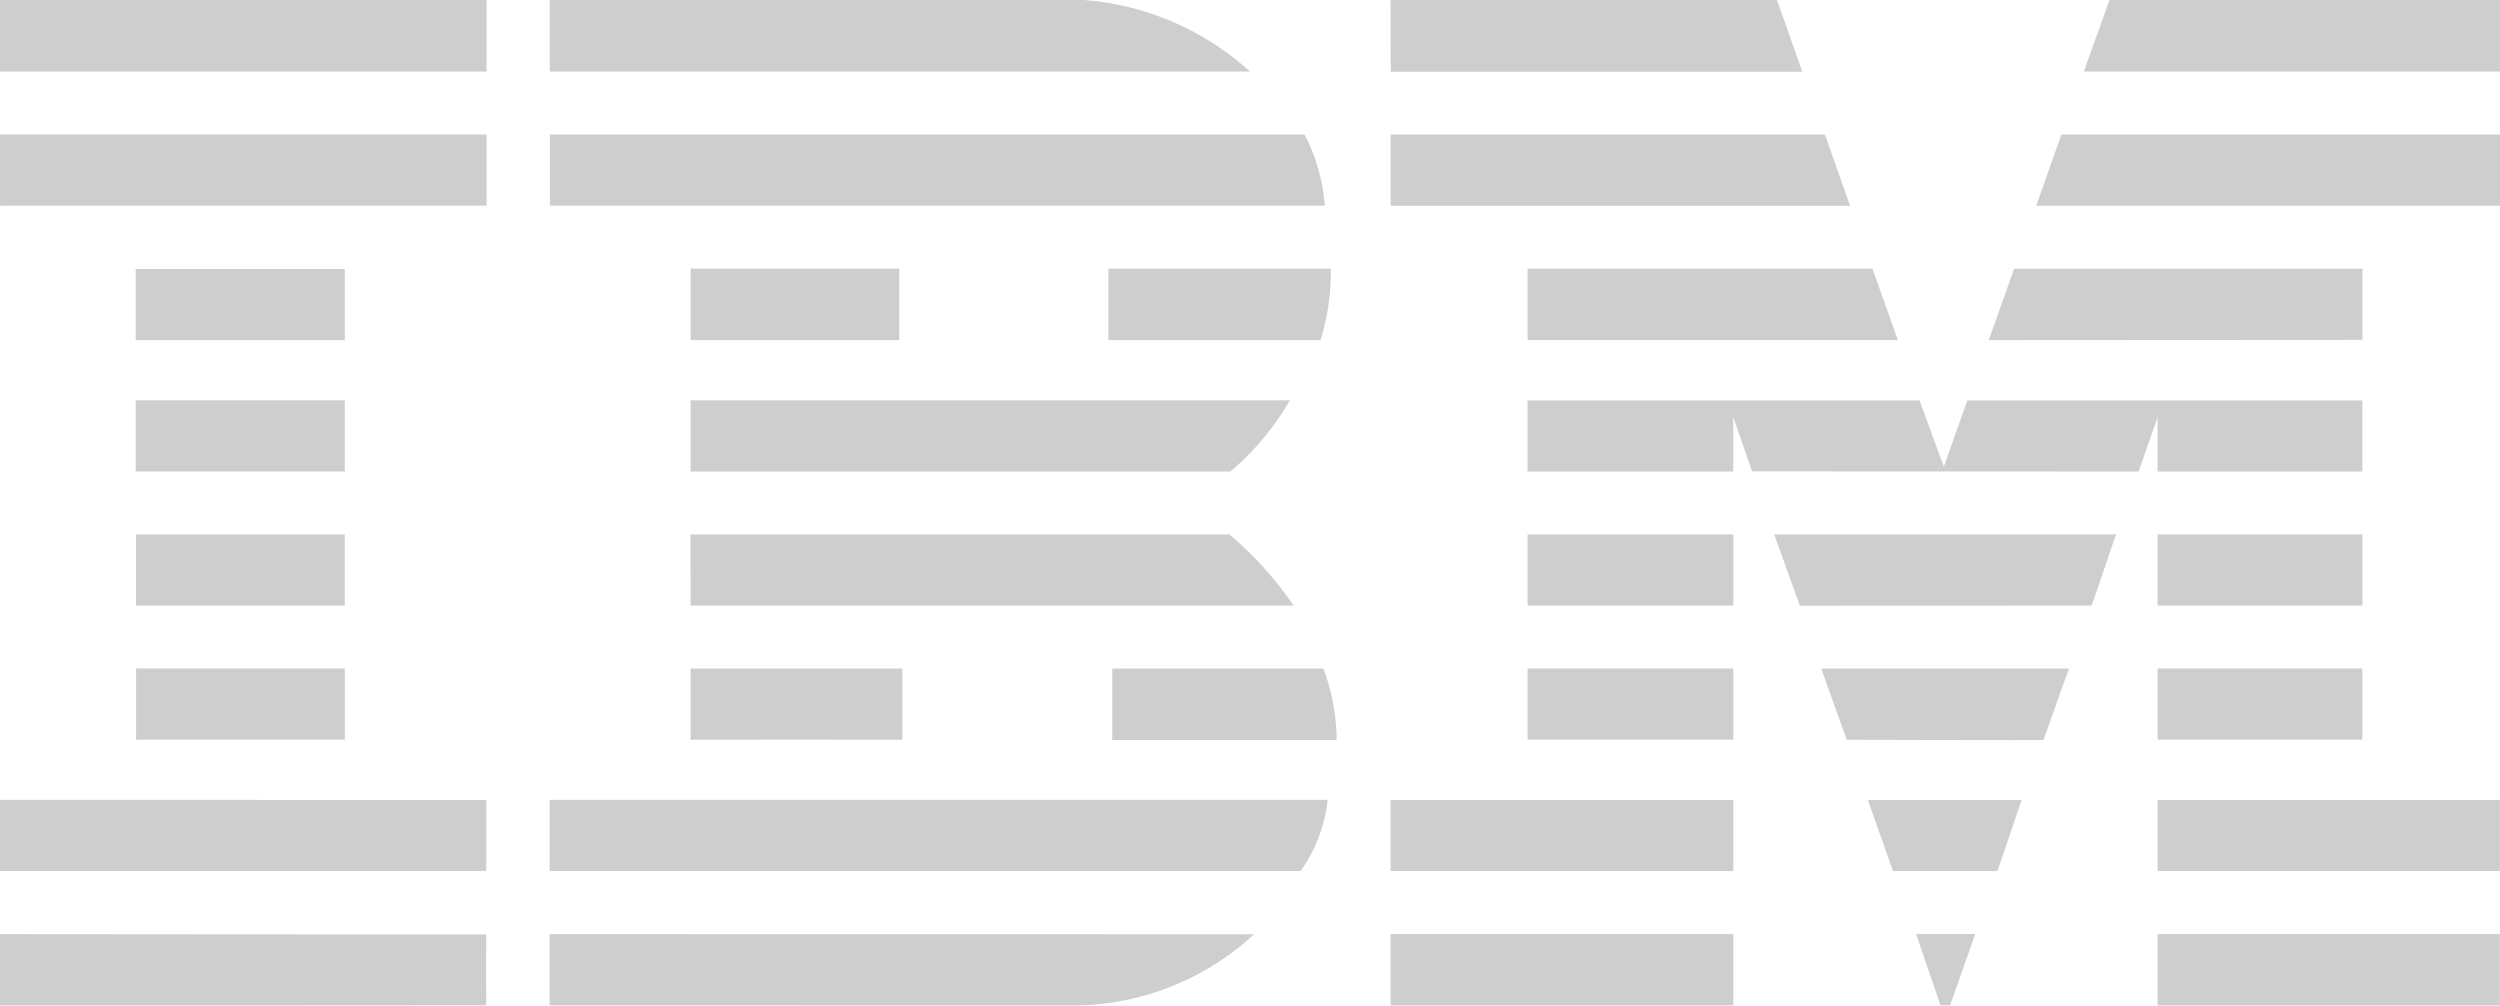 <?xml version="1.0" encoding="UTF-8"?> <svg xmlns="http://www.w3.org/2000/svg" xmlns:xlink="http://www.w3.org/1999/xlink" id="illus_AU_Clients_IBM" width="131.468" height="52.877" viewBox="0 0 131.468 52.877"><defs><clipPath id="clip-path"><path id="path114-9" d="M2165.63-10386.754H2034.161v52.877H2165.63Z" transform="translate(-2034.161 10386.754)" fill="#cecece"></path></clipPath></defs><g id="g12-6" transform="translate(109.583 0.003)"><path id="path14-4" d="M-507.375-87.138h-21.884l1.348-3.758h20.536v3.758" transform="translate(529.259 90.896)" fill="#cecece"></path></g><g id="g16-9" transform="translate(73.127)"><path id="path18-1" d="M-.04-.071l20.32,0,1.33,3.768c.009,0-21.643,0-21.643,0S-.046-.071-.04-.071" transform="translate(0.041 0.074)" fill="#cecece"></path></g><g id="g20-6" transform="translate(28.907)"><path id="path22-4" d="M-651.241,0A14.654,14.654,0,0,1-642.5,3.764s-36.826,0-36.826,0V0h28.089" transform="translate(679.33)" fill="#cecece"></path></g><path id="path24-8" d="M4894.748-2694.016h25.586v-3.762h-25.586Z" transform="translate(-4894.745 2697.778)" fill="#cecece"></path><g id="g26-6" transform="translate(107.079 7.076)"><path id="path28-4" d="M-565.444-86.785h-24.388s1.327-3.743,1.321-3.743h23.068v3.743" transform="translate(589.832 90.528)" fill="#cecece"></path></g><g id="g30-6" transform="translate(73.131 7.073)"><path id="path32-5" d="M-560.152-86.926h-24.16v-3.749h22.836l1.324,3.749" transform="translate(584.312 90.675)" fill="#cecece"></path></g><g id="g34-8" transform="translate(28.91 7.073)"><path id="path36-8" d="M-920.2,0a9.73,9.73,0,0,1,1.062,3.743h-40.751V0H-920.2" transform="translate(959.894)" fill="#cecece"></path></g><path id="path38-8" d="M4894.748-2522.979h25.586v-3.743h-25.586Z" transform="translate(-4894.745 2533.795)" fill="#cecece"></path><g id="g40-5" transform="translate(104.583 14.13)"><path id="path42-7" d="M0-87.067l1.336-3.755,18.314,0v3.743L0-87.067" transform="translate(0 90.823)" fill="#cecece"></path></g><g id="g44-0" transform="translate(80.332 14.127)"><path id="path46-8" d="M-420.449,0l1.336,3.755h-19.471V0h18.135" transform="translate(438.584)" fill="#cecece"></path></g><g id="g48-5" transform="translate(58.287 14.124)"><path id="path50-0" d="M-271.221,0a12.211,12.211,0,0,1-.542,3.761h-11.156V0h11.7" transform="translate(282.919)" fill="#cecece"></path></g><path id="path52-1" d="M5067.268-2352.006h10.994v-3.744h-10.994Z" transform="translate(-5060.131 2369.893)" fill="#cecece"></path><path id="path54-4" d="M5772.948-2352.431h10.977v-3.761h-10.977Z" transform="translate(-5736.633 2370.316)" fill="#cecece"></path><g id="g56-6" transform="translate(80.332 21.053)"><path id="path58-0" d="M-250.76-20.6s0,2.845,0,2.852h-10.816v-3.74h20.612l1.278,3.484c.006,0,1.229-3.491,1.236-3.484h20.77v3.74h-10.764V-20.6l-1,2.852-20.323-.006-.992-2.845" transform="translate(261.575 21.491)" fill="#cecece"></path></g><g id="g60-8" transform="translate(36.315 21.053)"><path id="path62-2" d="M0,0H31.516a14.215,14.215,0,0,1-3.128,3.743S0,3.749,0,3.743,0,.009,0,0" fill="#cecece"></path></g><path id="path64-4" d="M5067.268-2184.941h10.994v-3.742h-10.994Z" transform="translate(-5060.131 2209.733)" fill="#cecece"></path><path id="path66-9" d="M7638.783-2014.328h10.765v-3.742h-10.765Z" transform="translate(-7525.32 2046.175)" fill="#cecece"></path><g id="g68-1" transform="translate(80.332 28.104)"><path id="path70-1" d="M-250.76,0h-10.816V3.743c-.006,0,10.819,0,10.819,0s.012-3.743,0-3.743" transform="translate(261.575)" fill="#cecece"></path></g><g id="g72-4" transform="translate(93.302 28.104)"><path id="path74-7" d="M-417.133,0c-.049,0-1.26,3.743-1.315,3.743l-15.326.006C-433.785,3.743-435.121,0-435.124,0h17.991" transform="translate(435.124 0)" fill="#cecece"></path></g><g id="g76-7" transform="translate(36.312 28.104)"><path id="path78-2" d="M0,0H28.338a18.624,18.624,0,0,1,3.378,3.743c.049,0-31.713,0-31.713,0S0,.006,0,0" transform="translate(0 0)" fill="#cecece"></path></g><g id="g80-3" transform="translate(7.154 28.104)"><path id="path82-9" d="M-254.5-86.785v-3.743h-10.977v3.743H-254.5" transform="translate(265.476 90.528)" fill="#cecece"></path></g><path id="path84-8" d="M7638.783-1843.808h10.765v-3.743h-10.765Z" transform="translate(-7525.32 1882.706)" fill="#cecece"></path><path id="path86-6" d="M6837.492-1843.808h10.82v-3.743h-10.82Z" transform="translate(-6757.16 1882.706)" fill="#cecece"></path><g id="g88-3" transform="translate(95.782 35.158)"><path id="path90-1" d="M-270.876-87.138c0-.012,1.327-3.758,1.342-3.758h-13.025c-.024,0,1.336,3.746,1.336,3.746s10.341.027,10.347.012" transform="translate(282.559 90.896)" fill="#cecece"></path></g><g id="g92-6" transform="translate(36.312 35.155)"><path id="path94-3" d="M-.071-86.785c0,.012,0-3.743,0-3.743H11.068s.012,3.746,0,3.746-11.138-.009-11.138,0" transform="translate(0.074 90.528)" fill="#cecece"></path></g><g id="g96-1" transform="translate(58.485 35.155)"><path id="path98-9" d="M-257.462,0a10.889,10.889,0,0,1,.7,3.758h-11.8V0h11.1" transform="translate(268.567)" fill="#cecece"></path></g><path id="path100-5" d="M5067.708-1843.808h10.978v-3.743h-10.978Z" transform="translate(-5060.552 1882.706)" fill="#cecece"></path><path id="path102-1" d="M7638.783-1676.657h18v-3.74h-18Z" transform="translate(-7525.32 1722.464)" fill="#cecece"></path><path id="path104-2" d="M6663.21-1676.657h18.022v-3.74H6663.21Z" transform="translate(-6590.083 1722.464)" fill="#cecece"></path><g id="g106-2" transform="translate(98.226 42.067)"><path id="path108-6" d="M-157.977-86.715h-5.493l-1.321-3.74h8.086l-1.272,3.74" transform="translate(164.791 90.455)" fill="#cecece"></path></g><g id="g110-2"><g id="g112-3" clip-path="url(#clip-path)"><g id="g118-8" transform="translate(0.003 42.063)"><path id="path120-5" d="M0,0V3.743H25.566c.012.006-.009-3.74,0-3.74L0,0" transform="translate(0)" fill="#cecece"></path></g></g></g><g id="g122-6" transform="translate(28.907 42.064)"><path id="path124-4" d="M-948.568,0a7.982,7.982,0,0,1-1.424,3.743h-39.489V0h40.913" transform="translate(989.481)" fill="#cecece"></path></g><g id="g126-7" transform="translate(100.761 49.118)"><path id="path128-8" d="M-41.488-86.926h-.505l-1.284-3.749h3.11l-1.321,3.749" transform="translate(43.277 90.675)" fill="#cecece"></path></g><path id="path130-8" d="M7638.783-1506.037h18v-3.756h-18Z" transform="translate(-7525.32 1558.913)" fill="#cecece"></path><g id="g132-5" transform="translate(28.904 49.124)"><path id="path134-7" d="M0-86.785v-3.743l37.042.006A14.054,14.054,0,0,1,27.5-86.776L0-86.782" transform="translate(0 90.528)" fill="#cecece"></path></g><path id="path136-0" d="M6663.21-1506.037h18.022v-3.756H6663.21Z" transform="translate(-6590.083 1558.913)" fill="#cecece"></path><g id="g138-0"><g id="g140-1" clip-path="url(#clip-path)"><g id="g146-7" transform="translate(0.001 49.124)"><path id="path148-3" d="M-592.79-.282s-.009,3.731,0,3.731-25.56.018-25.566.009.006-3.752,0-3.752,25.557.024,25.566.012" transform="translate(618.358 0.294)" fill="#cecece"></path></g></g></g></svg> 